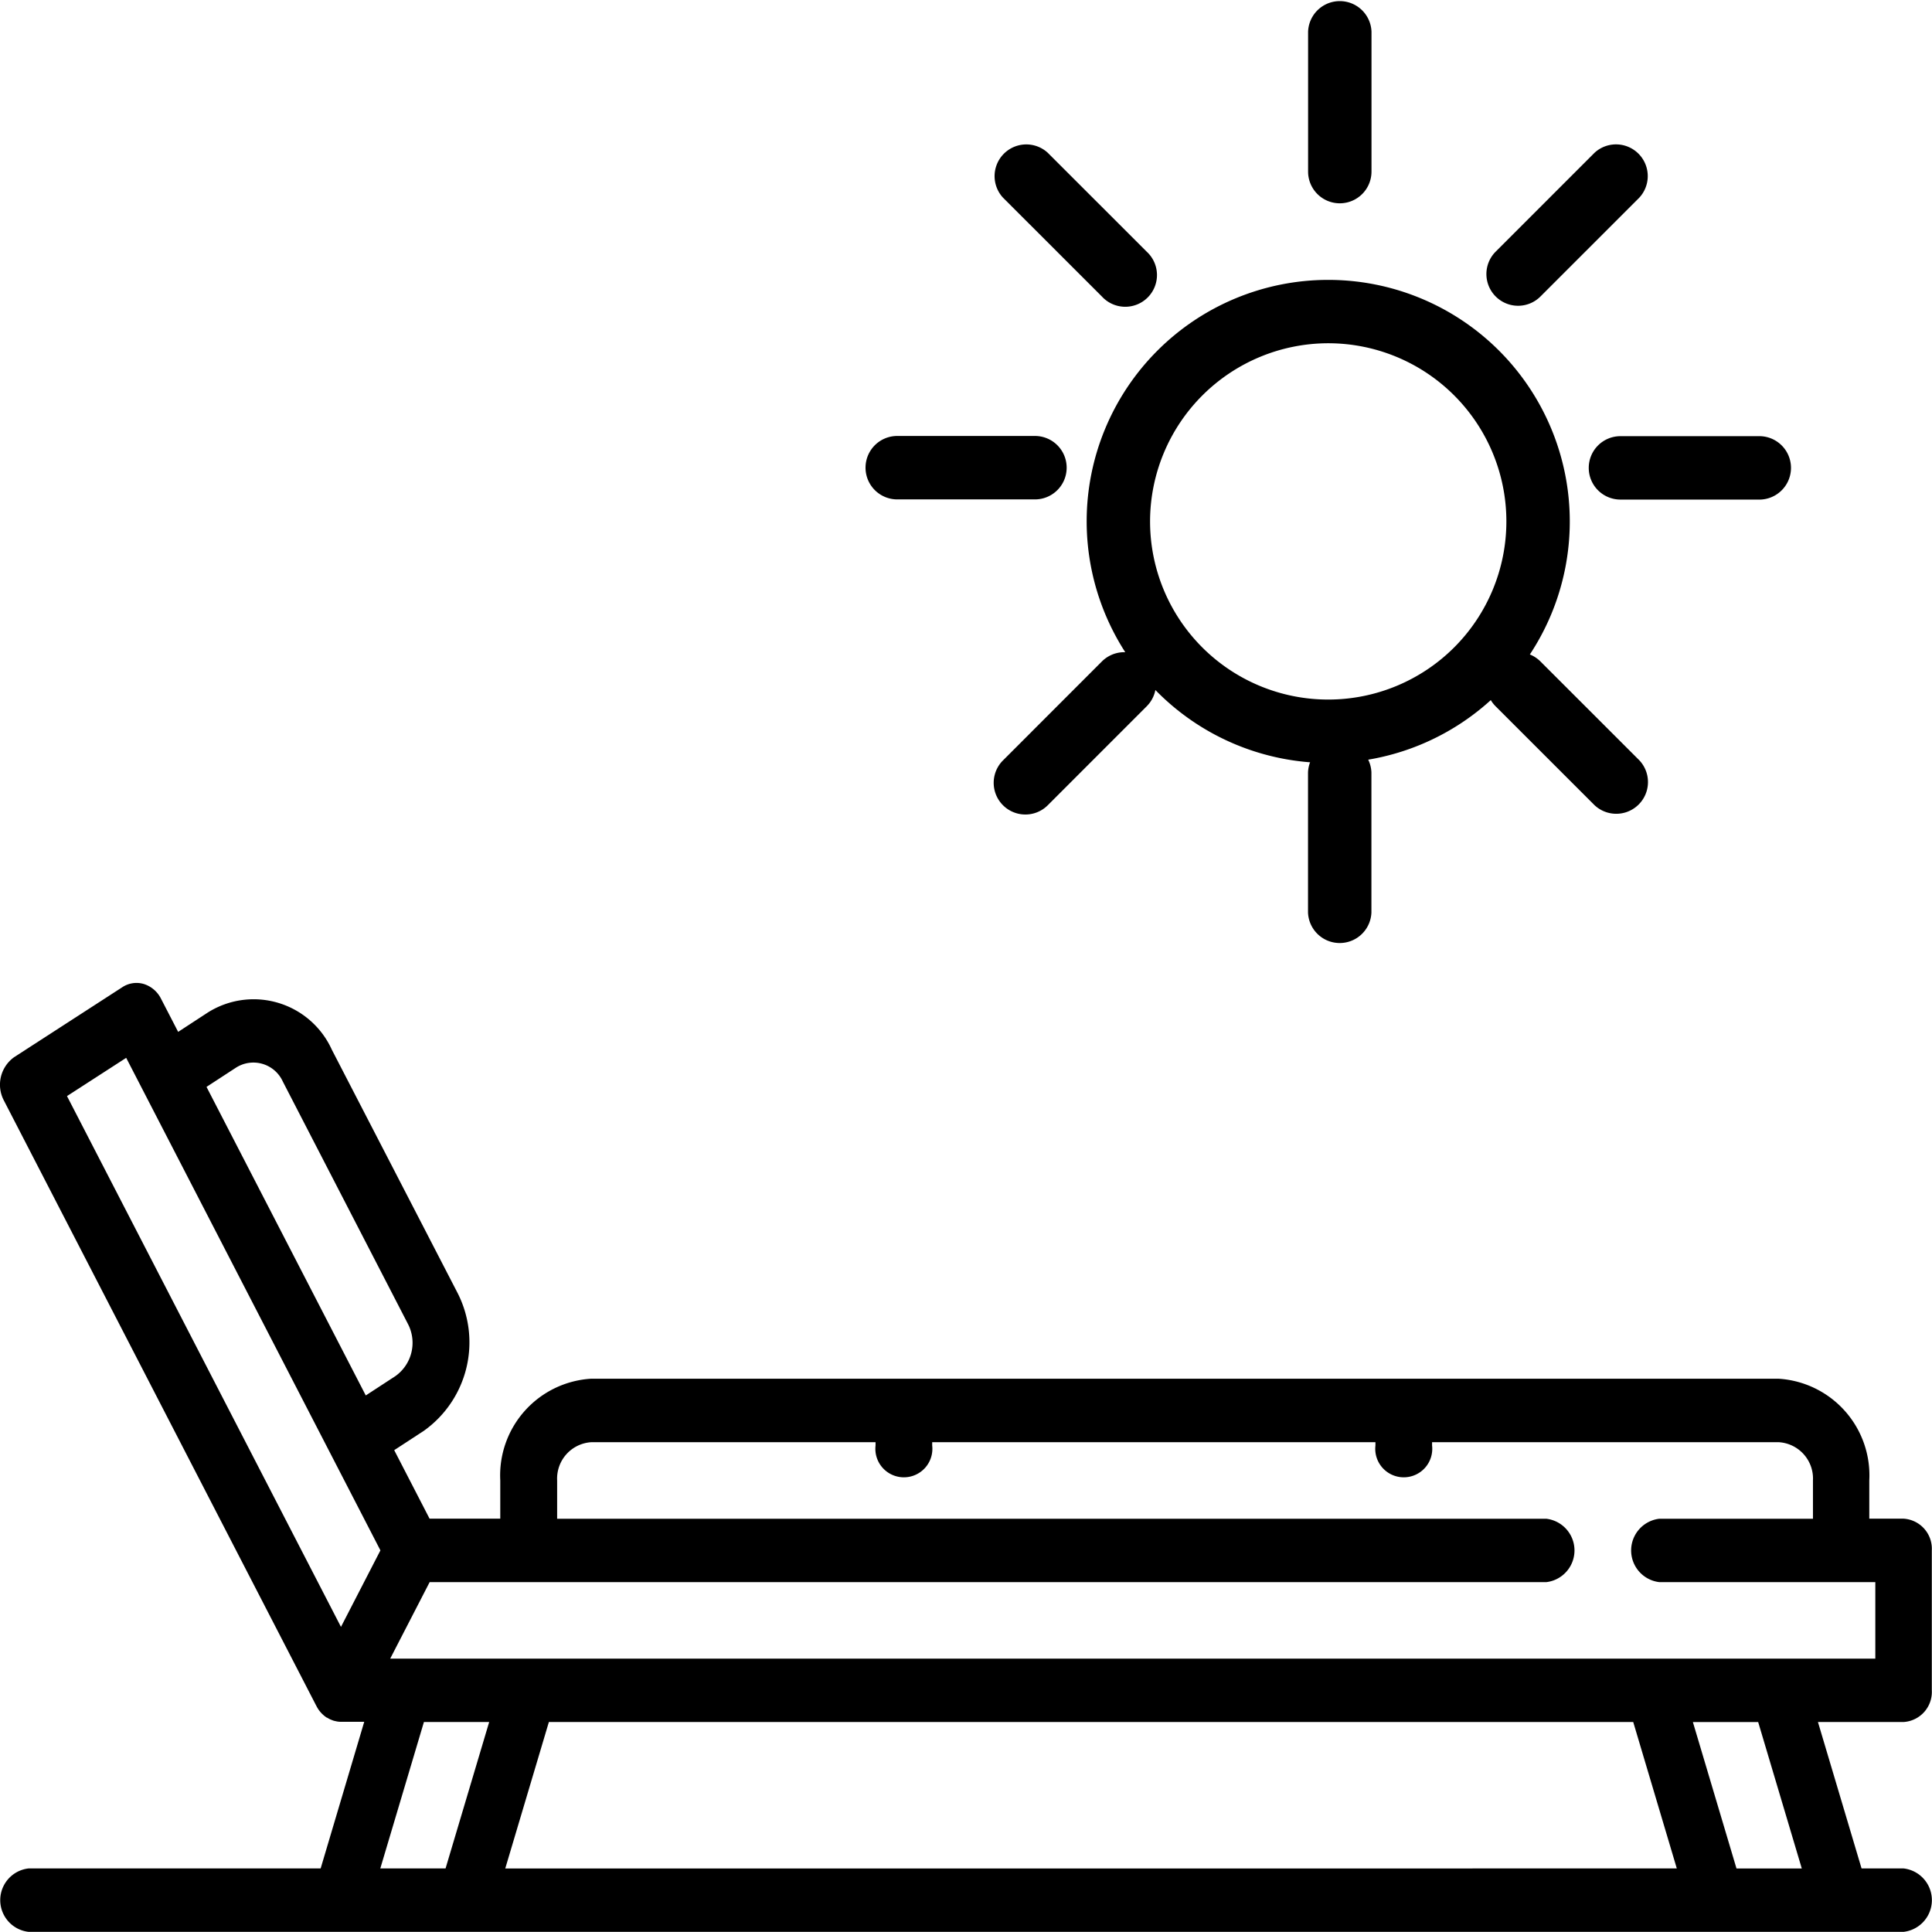 <?xml version="1.0" encoding="UTF-8"?>
<svg xmlns="http://www.w3.org/2000/svg" width="50.004" height="50" viewBox="0 0 50.004 50">
  <g id="sundeck" transform="translate(-0.001 -0.02)">
    <g id="Group_612" data-name="Group 612" transform="translate(0.001 0.02)">
      <g id="Group_611" data-name="Group 611" transform="translate(0 0)">
        <g id="Group_610" data-name="Group 610">
          <path id="Path_2648" data-name="Path 2648" d="M50,305.579v-3.621a.78.78,0,0,0-.733-.821h-.885v-.991a2.506,2.506,0,0,0-2.351-2.631H15.3a2.506,2.506,0,0,0-2.351,2.631v.991h-1.83l-.915-1.773.766-.5a2.812,2.812,0,0,0,.86-3.595L8.59,289a2.222,2.222,0,0,0-3.212-.962l-.766.5-.443-.857a.75.75,0,0,0-.445-.382.666.666,0,0,0-.556.082l-2.8,1.811A.876.876,0,0,0,.1,290.311L8.182,305.97l.007.013q.018.035.038.068l.009.014a.8.8,0,0,0,.058.077l.008.009a.752.752,0,0,0,.056.057l.02.018c.017.015.034.028.052.041l.023.017.007,0,.031.017c.017.01.033.02.051.028s.031.013.046.019.029.012.045.017.042.011.064.015l.031.007a.65.65,0,0,0,.1.008h.6L8.3,310.19H.738a.826.826,0,0,0,0,1.641H49.271a.826.826,0,0,0,0-1.641H48.182L47.053,306.4h2.218A.78.78,0,0,0,50,305.579ZM6.112,289.462a.836.836,0,0,1,1.209.362l3.237,6.271a1.058,1.058,0,0,1-.324,1.353l-.766.5-4.122-7.986Zm2.714,14.476L1.735,290.2l1.532-.99,6.58,12.748Zm3.836,2.462-1.129,3.79H9.844l1.129-3.79h1.69Zm.416,3.791,1.129-3.791H42.272L43.4,310.19Zm31.867,0-1.129-3.79h1.69l1.129,3.79Zm3.592-5.431H10.1l1.021-1.98h28.9a.826.826,0,0,0,0-1.641h-25.6v-.991a.943.943,0,0,1,.885-.99h7.356v.085a.738.738,0,1,0,1.466,0v-.085H35.6v.085a.738.738,0,1,0,1.466,0v-.085h8.973a.943.943,0,0,1,.885.99v.991H42.949a.826.826,0,0,0,0,1.641h5.589v1.98Z" transform="translate(-0.001 -261.831)"></path>
          <path id="Path_2649" data-name="Path 2649" d="M304.46,78.786a6.252,6.252,0,1,0-6.252-6.252A6.26,6.26,0,0,0,304.46,78.786Zm0-10.864a4.611,4.611,0,1,1-4.611,4.611A4.617,4.617,0,0,1,304.46,67.922Z" transform="translate(-270.083 -59.038)"></path>
          <path id="Path_2650" data-name="Path 2650" d="M348.723,5.282a.821.821,0,0,0,.821-.821V.841a.821.821,0,0,0-1.641,0V4.462A.821.821,0,0,0,348.723,5.282Z" transform="translate(-314.047 -0.02)"></path>
          <path id="Path_2651" data-name="Path 2651" d="M268.71,37.944a.821.821,0,1,0,1.16-1.16l-2.561-2.56a.821.821,0,0,0-1.16,1.16Z" transform="translate(-240.191 -30.27)"></path>
          <path id="Path_2652" data-name="Path 2652" d="M232.768,117.616h3.621a.821.821,0,0,0,0-1.641h-3.621a.821.821,0,0,0,0,1.641Z" transform="translate(-209.574 -104.691)"></path>
          <path id="Path_2653" data-name="Path 2653" d="M268.711,174.781l-2.56,2.561a.82.82,0,1,0,1.16,1.16l2.56-2.561a.82.82,0,1,0-1.16-1.16Z" transform="translate(-240.192 -157.661)"></path>
          <path id="Path_2654" data-name="Path 2654" d="M347.9,199.621v3.621a.821.821,0,0,0,1.641,0v-3.621a.821.821,0,0,0-1.641,0Z" transform="translate(-314.046 -179.627)"></path>
          <path id="Path_2655" data-name="Path 2655" d="M406.708,174.782a.821.821,0,0,0,0,1.16l2.561,2.56a.821.821,0,0,0,1.16-1.161l-2.561-2.56A.821.821,0,0,0,406.708,174.782Z" transform="translate(-367.999 -157.662)"></path>
          <path id="Path_2656" data-name="Path 2656" d="M430.727,116.8a.82.82,0,0,0,.821.821h3.621a.821.821,0,0,0,0-1.641h-3.621A.82.82,0,0,0,430.727,116.8Z" transform="translate(-389.607 -104.691)"></path>
          <path id="Path_2657" data-name="Path 2657" d="M407.289,38.184a.818.818,0,0,0,.58-.24l2.561-2.561a.821.821,0,0,0-1.16-1.16l-2.561,2.561a.821.821,0,0,0,.58,1.4Z" transform="translate(-367.999 -30.27)"></path>
        </g>
      </g>
    </g>
  </g>
</svg>
